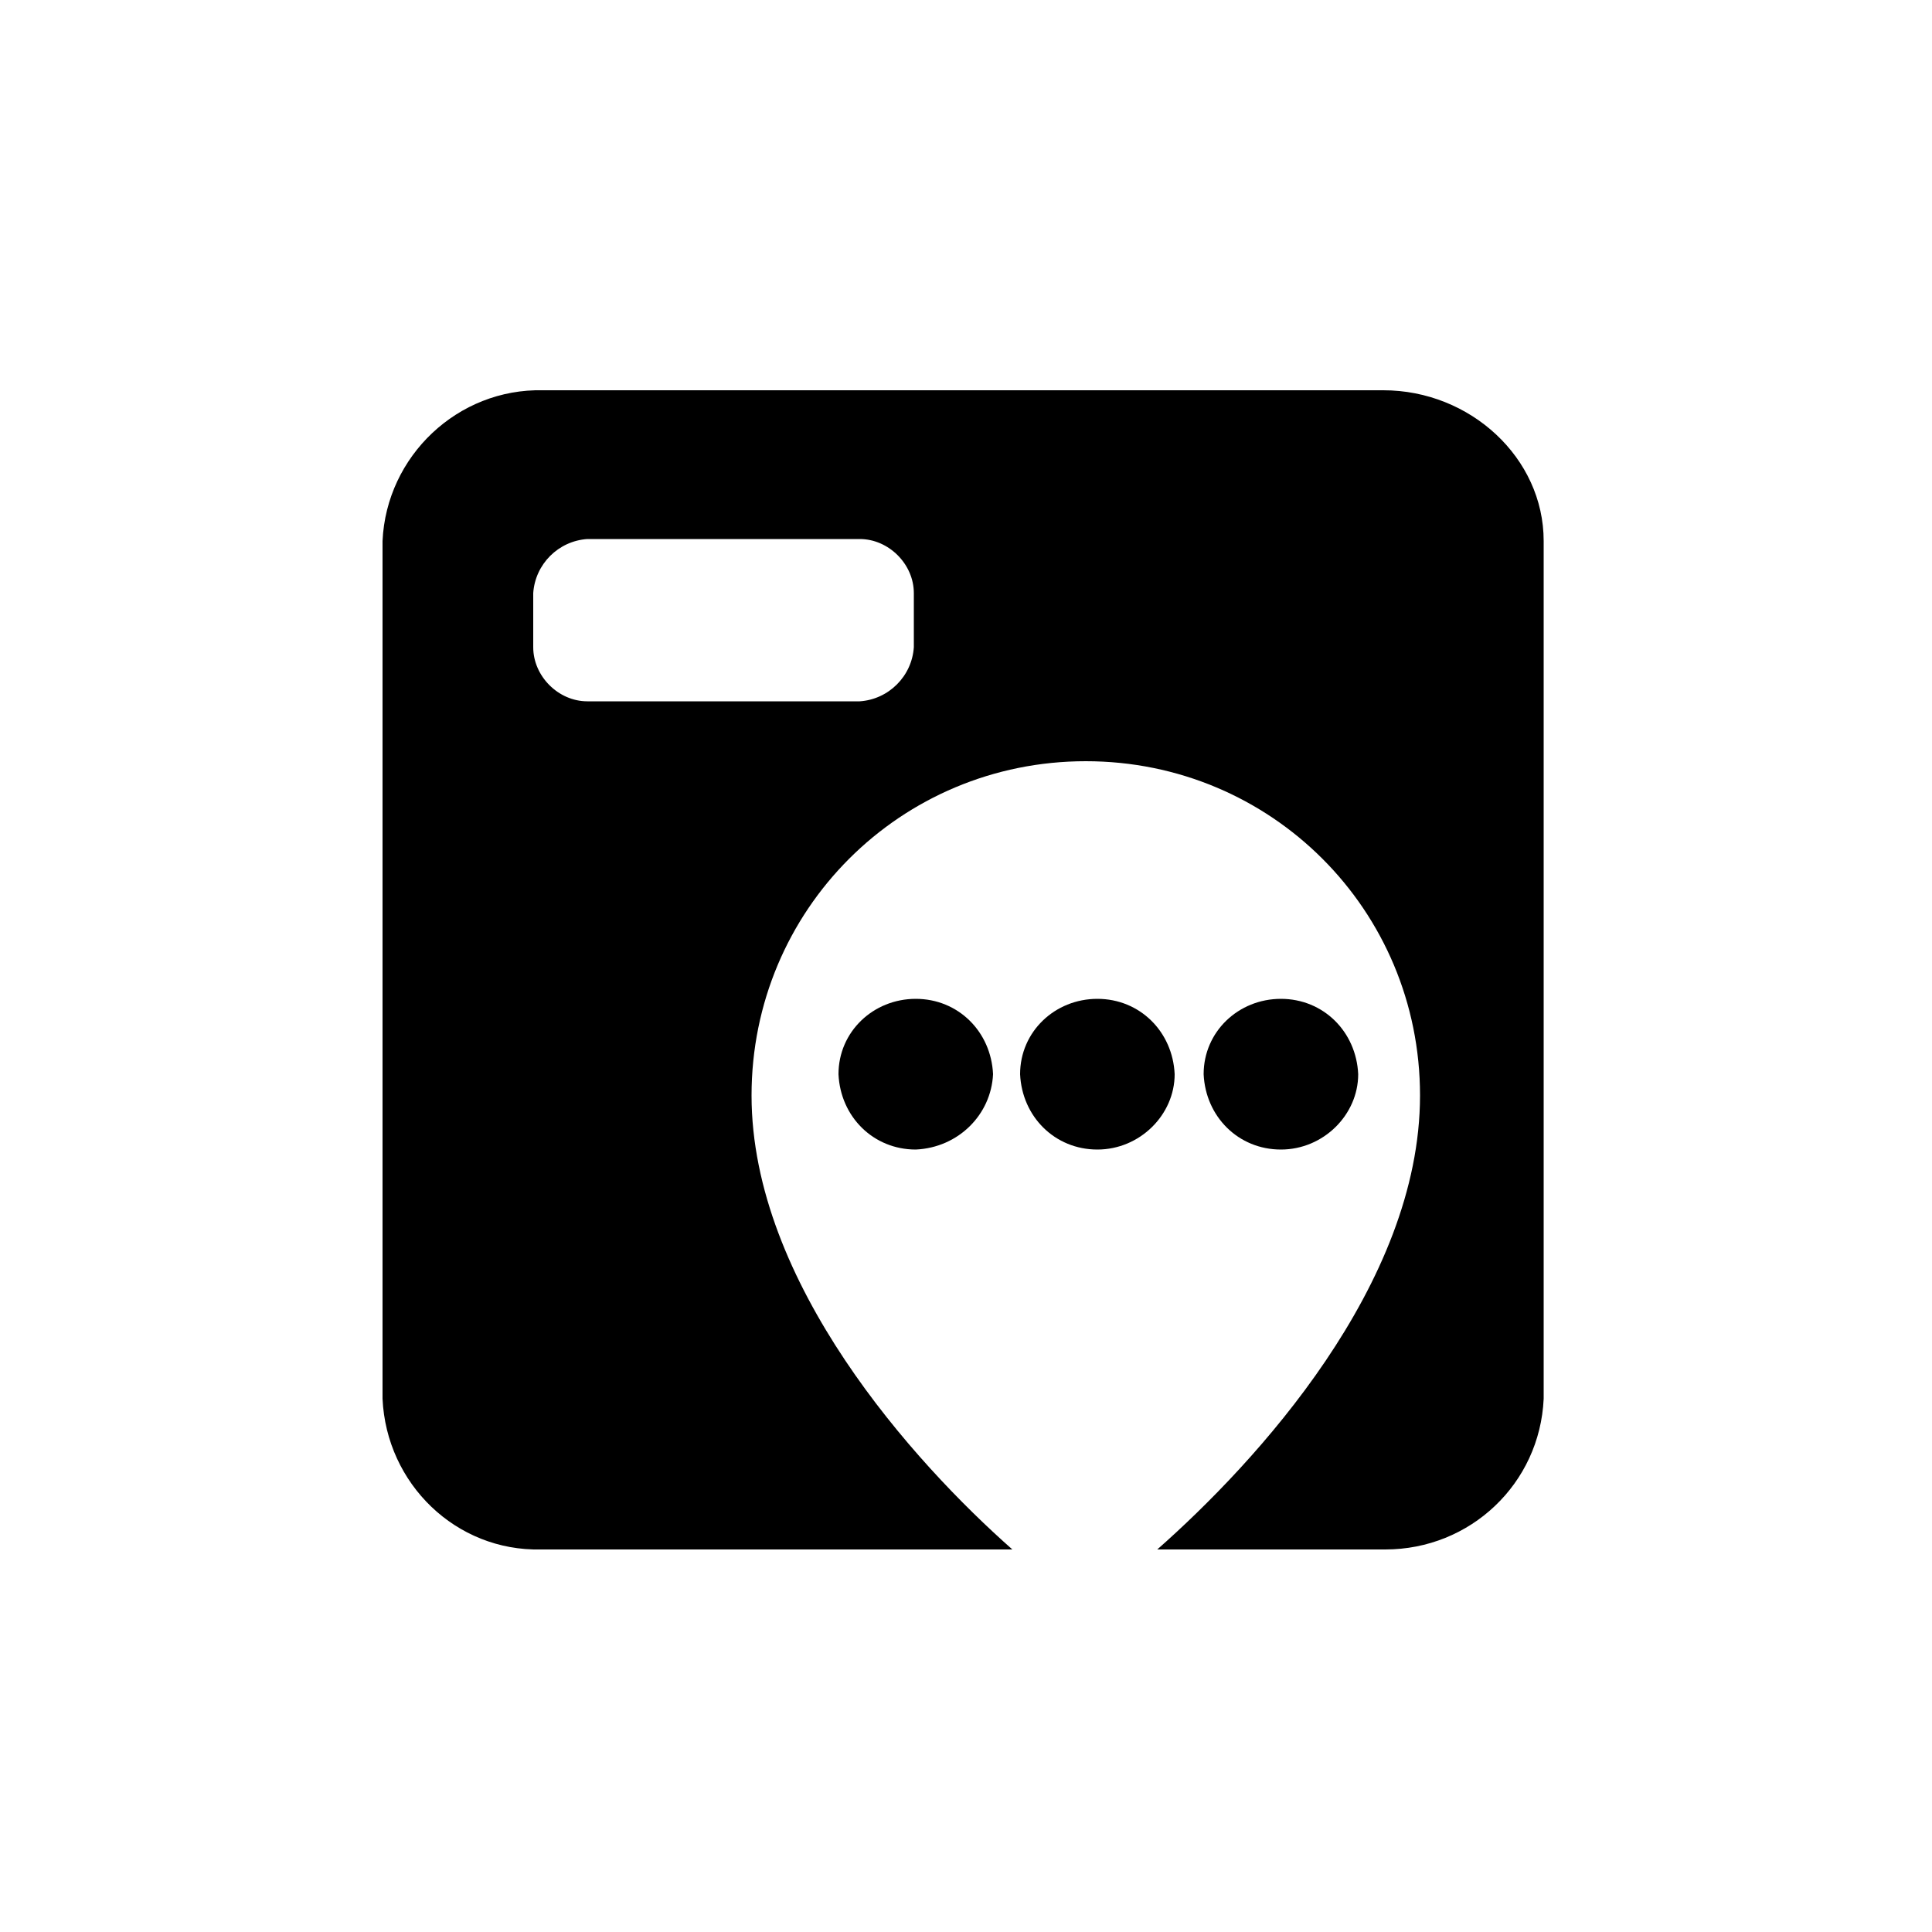 <?xml version="1.0" encoding="utf-8"?>
<svg fill="#000000" xmlns="http://www.w3.org/2000/svg" 
	 width="800px" height="800px" viewBox="0 0 100 100" enable-background="new 0 0 100 100" xml:space="preserve">
<path d="M66.3,59.5c-2.2,0-3.9-1.7-4-3.9c0-2.2,1.8-3.9,4-3.9c0,0,0,0,0,0c2.2,0,3.9,1.7,4,3.9
	C70.3,57.7,68.5,59.5,66.3,59.5C66.3,59.5,66.3,59.5,66.3,59.5z"/>
<path d="M47.4,59.5c-2.2,0-3.9-1.7-4-3.9c0-2.2,1.8-3.9,4-3.9c0,0,0,0,0,0c2.2,0,3.9,1.7,4,3.9
	C51.3,57.7,49.6,59.4,47.4,59.5z"/>
<path d="M56.8,59.5c-2.2,0-3.9-1.7-4-3.9c0-2.2,1.8-3.9,4-3.9c0,0,0,0,0,0c2.2,0,3.9,1.7,4,3.9
	C60.8,57.7,59,59.5,56.8,59.5C56.8,59.5,56.8,59.5,56.8,59.5z"/>
<path d="M71.6,20.2H28.1c-4.4-0.1-8.1,3.4-8.3,7.8v44.4c0.2,4.4,3.8,7.9,8.2,7.8h24.4c-5.1-4.5-13.5-13.8-13.5-23.5
	c0-9.6,7.7-17.3,17.3-17.3c9.6,0,17.3,7.7,17.3,17.3c0,9.8-8.5,19-13.6,23.5h11.8c4.4,0,8-3.4,8.2-7.8V28
	C79.9,23.7,76.1,20.2,71.6,20.2z M47.3,33.5c-0.1,1.5-1.3,2.7-2.8,2.8H30.4c-1.5,0-2.8-1.3-2.8-2.8v-2.8c0.1-1.5,1.3-2.7,2.8-2.8
	h14.1c1.5,0,2.8,1.3,2.8,2.8V33.5z"/>
</svg>
